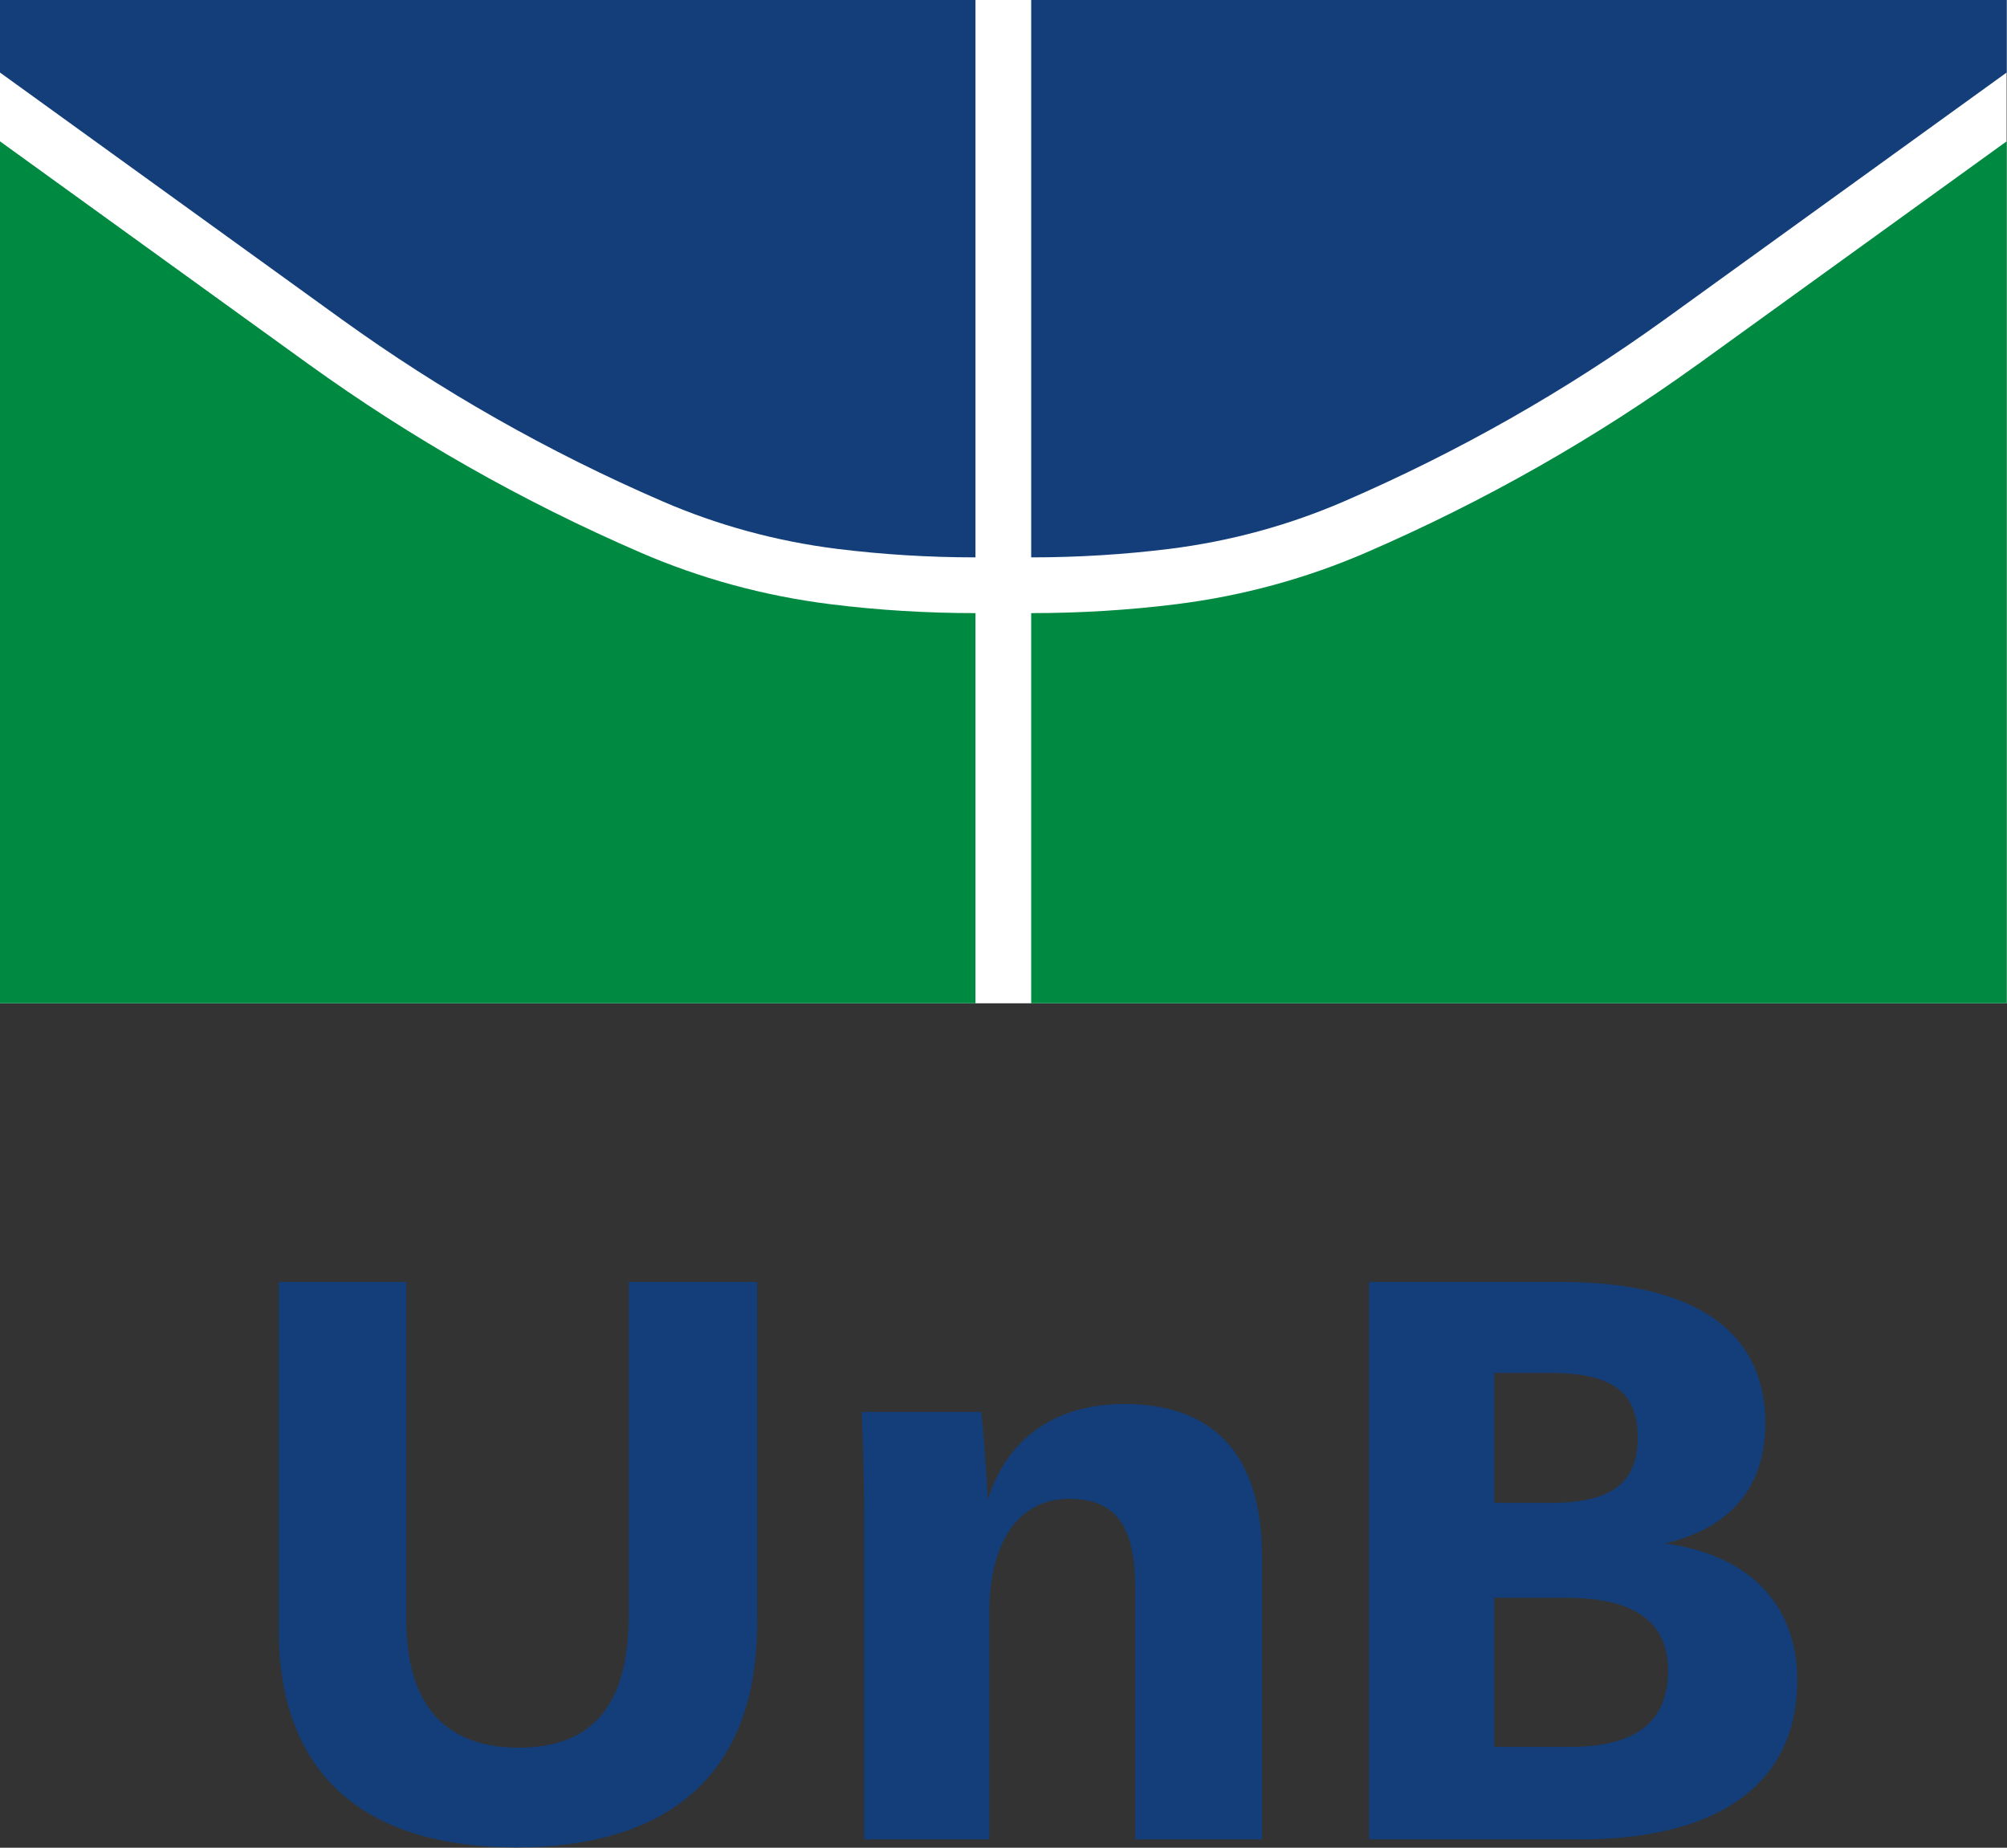 <?xml version="1.0" encoding="UTF-8" standalone="no"?>
<svg
   xmlns:dc="http://purl.org/dc/elements/1.1/"
   xmlns:cc="http://creativecommons.org/ns#"
   xmlns:rdf="http://www.w3.org/1999/02/22-rdf-syntax-ns#"
   xmlns:svg="http://www.w3.org/2000/svg"
   xmlns="http://www.w3.org/2000/svg"
   xmlns:sodipodi="http://sodipodi.sourceforge.net/DTD/sodipodi-0.dtd"
   xmlns:inkscape="http://www.inkscape.org/namespaces/inkscape"
   viewBox="0 0 1086.182 1000"
   height="1000"
   width="1086.182"
   xml:space="preserve"
   id="svg2"
   version="1.1"
   inkscape:version="0.91 r13725"
   sodipodi:docname="as_vert_cor.svg"><rect x="0" y="0" width="1086.182" height="1000" fill="#333333" stroke="none"/><sodipodi:namedview
     pagecolor="#ffffff"
     bordercolor="#666666"
     borderopacity="1"
     objecttolerance="10"
     gridtolerance="10"
     guidetolerance="10"
     inkscape:pageopacity="0"
     inkscape:pageshadow="2"
     inkscape:window-width="2560"
     inkscape:window-height="1017"
     id="namedview19"
     showgrid="false"
     inkscape:zoom="0.64"
     inkscape:cx="512.20496"
     inkscape:cy="508.90331"
     inkscape:window-x="-8"
     inkscape:window-y="-8"
     inkscape:window-maximized="1"
     inkscape:current-layer="svg2" /><defs
     id="defs6"><clipPath
       id="clipPath20"
       clipPathUnits="userSpaceOnUse"><path
         id="path18"
         d="m 0,0 510,0 0,469.75 -510,0 z"
         inkscape:connector-curvature="0" /></clipPath></defs><g
     id="g3392"
     transform="matrix(1.713,0,0,1.713,-12.733,-15.888)"><path
       inkscape:connector-curvature="0"
       d="m 7.432,326.257 633.966,0 0,-316.983 -633.966,0 z"
       style="fill:#ffffff;fill-opacity:1;fill-rule:nonzero;stroke:none"
       id="path22" /><path
       inkscape:connector-curvature="0"
       d="m 95.48,523.897 0,-109.593 40.318,0 0,106.574 c 0,27.723 12.842,40.561 35.514,40.561 23.18,0 34.77,-13.347 34.77,-41.813 l 0,-105.322 40.56,0 0,107.836 c 0,48.618 -28.975,70.798 -76.083,70.798 -45.094,0 -75.079,-20.409 -75.079,-69.041"
       style="fill:#133e79;fill-opacity:1;fill-rule:nonzero;stroke:none"
       id="path24" /><path
       inkscape:connector-curvature="0"
       d="m 366.092,590.414 0,-79.112 c 0,-18.89 -5.291,-28.466 -20.904,-28.466 -16.129,0 -25.19,13.857 -25.19,36.028 l 0,71.551 -39.555,0 0,-103.793 c 0,-13.857 -0.506,-23.685 -0.753,-31.257 l 37.784,0 c 0.509,4.806 1.757,20.167 2.024,27.714 6.8,-21.405 23.676,-30.223 43.075,-30.223 34.013,0 43.584,22.918 43.584,48.118 l 0,89.441 -40.066,0"
       style="fill:#133e79;fill-opacity:1;fill-rule:nonzero;stroke:none"
       id="path26" /><path
       inkscape:connector-curvature="0"
       d="m 501.933,514.069 -22.423,0 0,47.128 23.686,0 c 18.652,0 31.241,-6.043 31.241,-24.195 0,-17.885 -14.603,-22.933 -32.504,-22.933 z m -4.79,-71.032 -17.634,0 0,41.061 17.901,0 c 19.147,0 27.447,-6.31 27.447,-20.652 0,-14.875 -8.809,-20.409 -27.714,-20.409 z m 9.828,147.378 -67.008,0 0,-176.111 60.966,0 c 40.812,0 64.236,14.876 64.236,44.605 0,19.899 -10.586,33.004 -31.747,38.027 26.961,3.543 41.828,19.657 41.828,43.099 0,35.503 -28.718,50.38 -68.274,50.38"
       style="fill:#133e79;fill-opacity:1;fill-rule:nonzero;stroke:none"
       id="path28" /><path
       inkscape:connector-curvature="0"
       d="m 543.64,124.52 c -31.999,23.068 -66.983,43.06 -104.681,59.368 -18.629,8.058 -38.708,13.629 -59.854,16.274 -15.037,1.879 -30.349,2.824 -45.881,2.824 l 0,123.27 308.174,0 0,-272.326 -97.75,70.6 -0.009,-0.01"
       style="fill:#008940;fill-opacity:1;fill-rule:nonzero;stroke:none"
       id="path30" /><path
       inkscape:connector-curvature="0"
       d="m 105.187,124.52 c 32.01,23.068 66.988,43.06 104.691,59.368 18.633,8.058 38.701,13.629 59.858,16.274 15.027,1.879 30.339,2.824 45.881,2.824 l 0,123.27 -308.184,0 0,-272.326 97.75,70.6 0.005,-0.01"
       style="fill:#008940;fill-opacity:1;fill-rule:nonzero;stroke:none"
       id="path32" /><path
       inkscape:connector-curvature="0"
       d="m 333.224,9.273 0,176.1 c 14.788,0 29.379,-0.912 43.691,-2.684 l 0,0 c 19.453,-2.437 37.911,-7.557 55.044,-14.963 36.517,-15.793 70.375,-35.144 101.366,-57.489 l 0,0.005 108.073,-78.05 0,-22.918 -308.174,0"
       style="fill:#133e79;fill-opacity:1;fill-rule:nonzero;stroke:none"
       id="path34" /><path
       inkscape:connector-curvature="0"
       d="m 315.616,9.273 0,176.1 c -14.803,0 -29.378,-0.912 -43.691,-2.684 l -0.005,0 c -19.458,-2.437 -37.92,-7.557 -55.053,-14.963 -36.508,-15.793 -70.367,-35.144 -101.366,-57.489 l 0,0.005 -108.069,-78.05 0,-22.918 308.184,0"
       style="fill:#133e79;fill-opacity:1;fill-rule:nonzero;stroke:none"
       id="path36" /></g></svg>